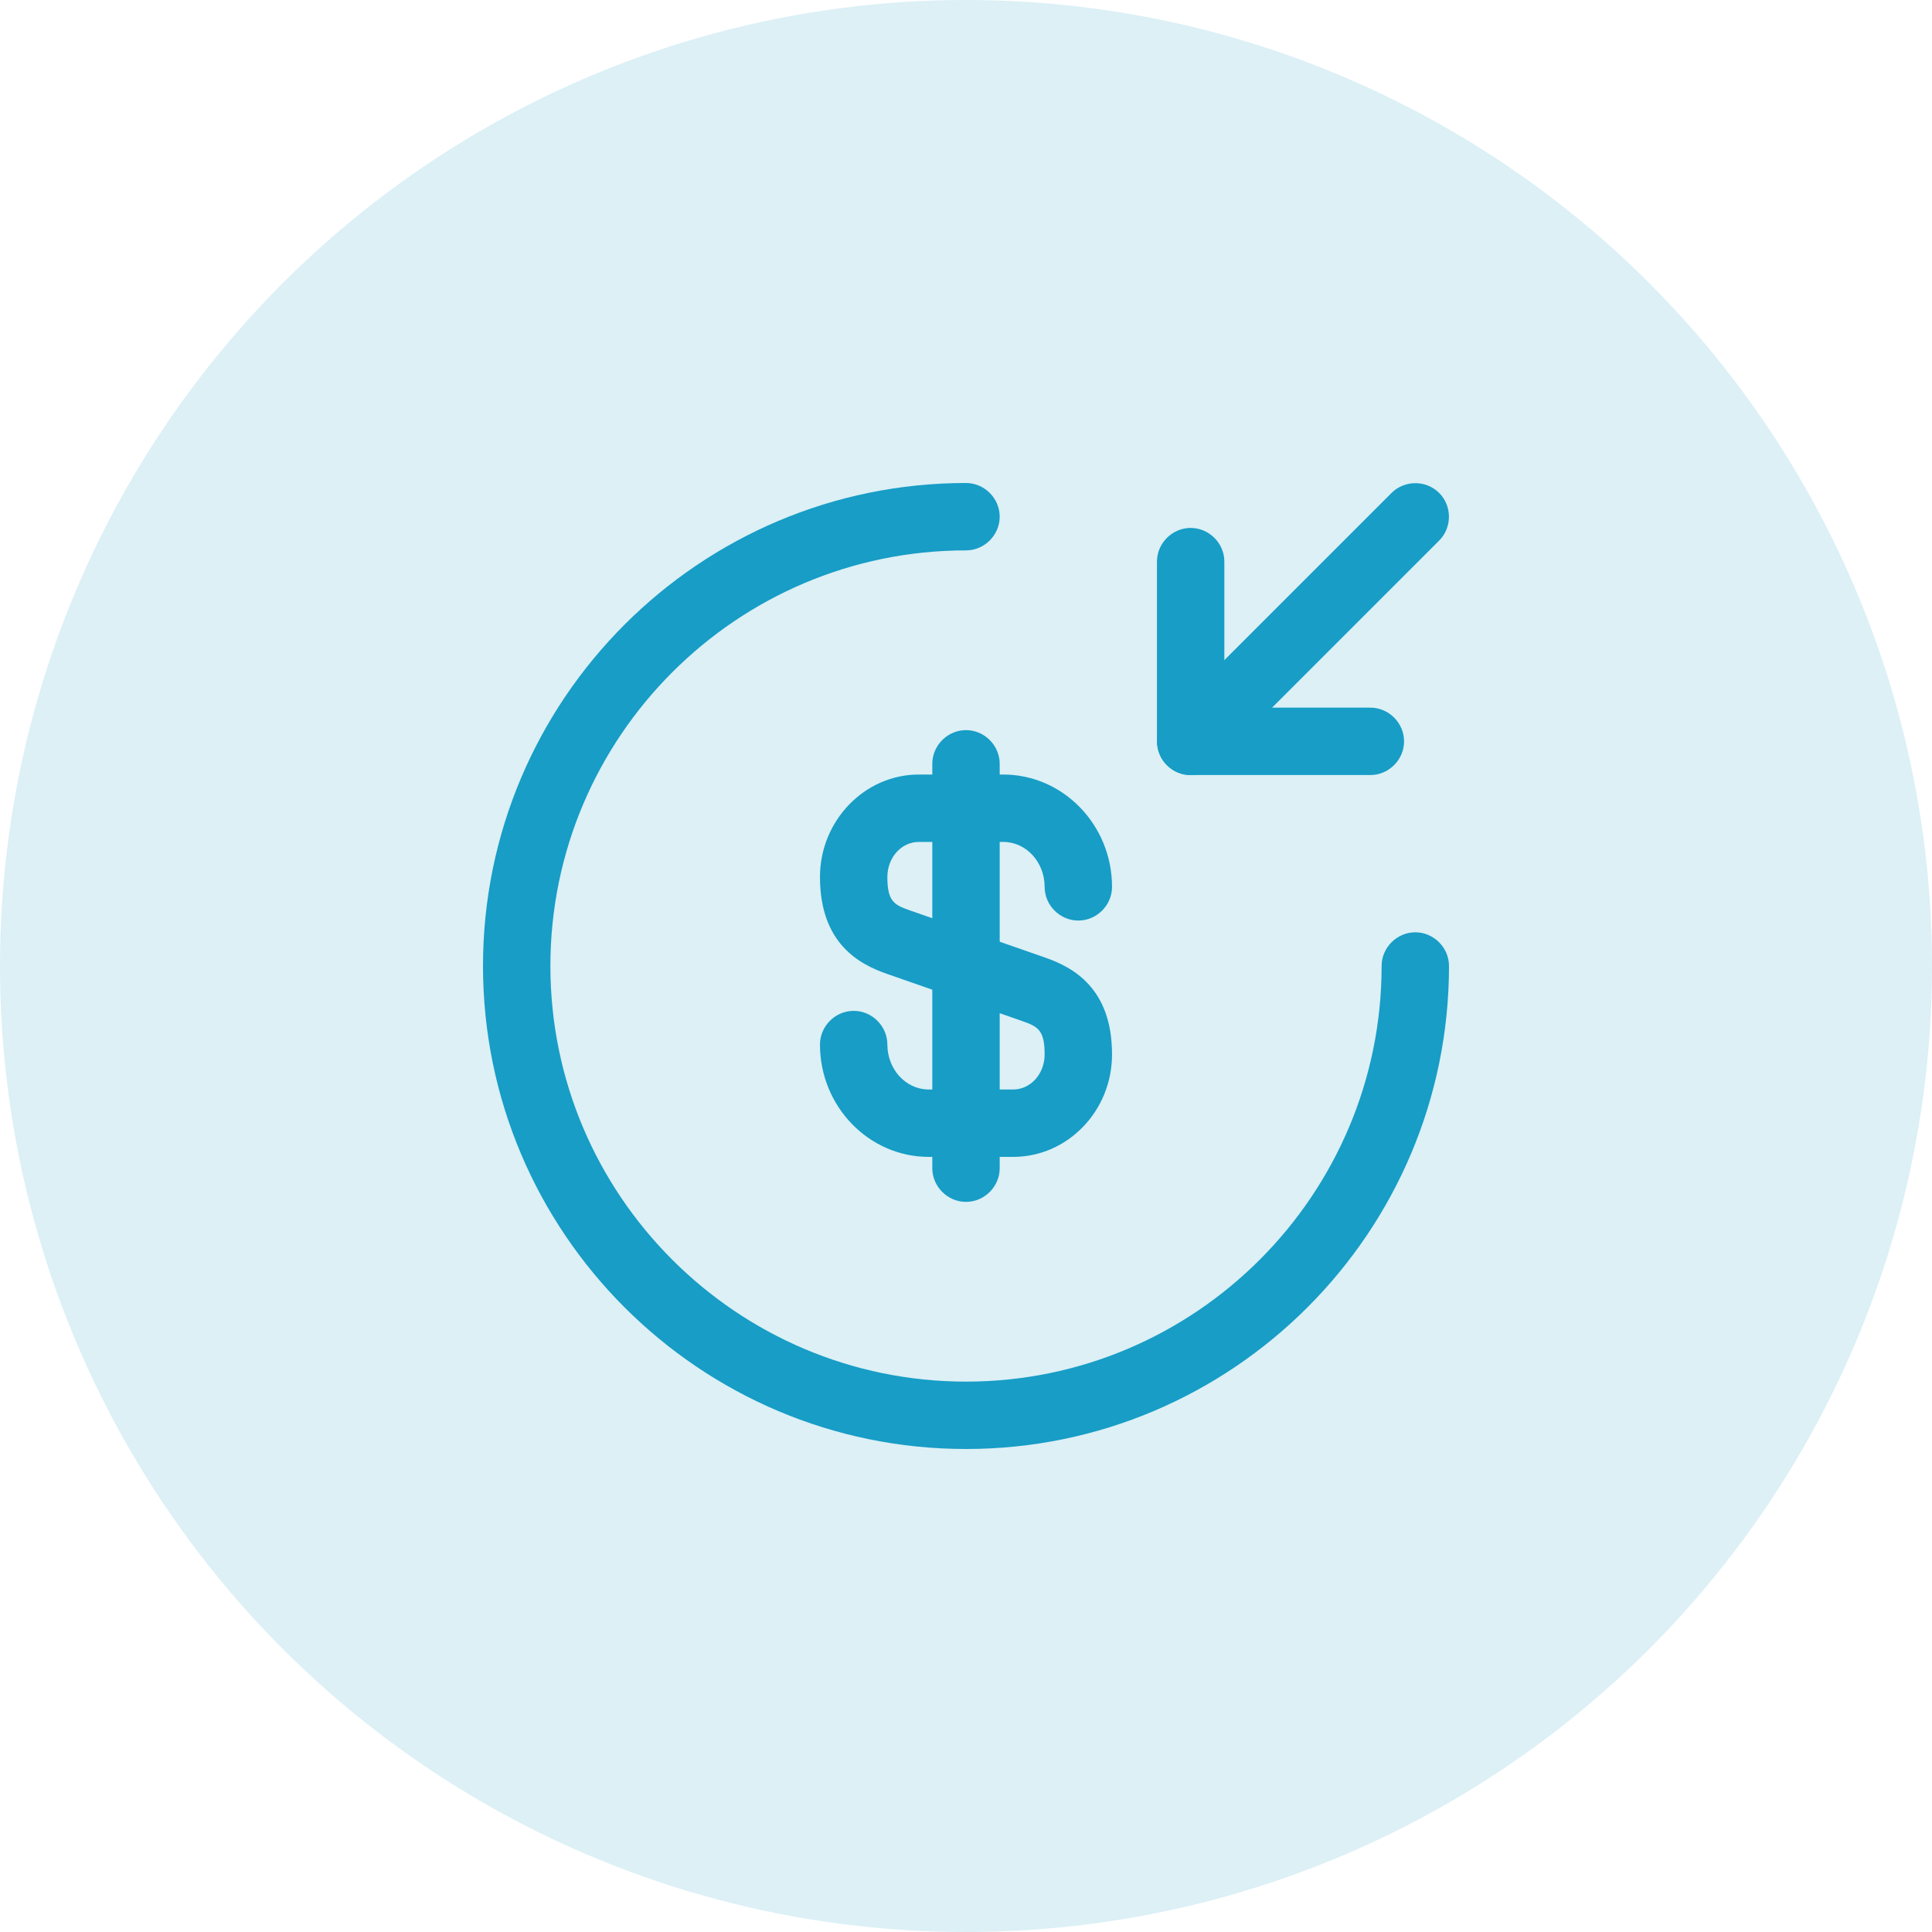 <?xml version="1.0" encoding="utf-8"?>
<!-- Generator: Adobe Illustrator 17.0.0, SVG Export Plug-In . SVG Version: 6.00 Build 0)  -->
<!DOCTYPE svg PUBLIC "-//W3C//DTD SVG 1.1//EN" "http://www.w3.org/Graphics/SVG/1.1/DTD/svg11.dtd">
<svg version="1.1" id="Capa_1" xmlns="http://www.w3.org/2000/svg" xmlns:xlink="http://www.w3.org/1999/xlink" x="0px" y="0px"
	 width="100px" height="100px" viewBox="0 0 100 100" enable-background="new 0 0 100 100" xml:space="preserve">
<circle opacity="0.15" fill="#179DC6" cx="50" cy="50" r="50"/>
<g>
	<path fill="#179DC6" d="M52.442,59.88H48.07c-3.093,0-5.628-2.605-5.628-5.814c0-0.953,0.791-1.744,1.744-1.744
		s1.744,0.791,1.744,1.744c0,1.279,0.953,2.326,2.14,2.326h4.372c0.907,0,1.628-0.814,1.628-1.814c0-1.256-0.349-1.442-1.14-1.721
		l-7-2.442c-1.488-0.512-3.488-1.605-3.488-5.023c0-2.907,2.302-5.302,5.116-5.302h4.372c3.093,0,5.628,2.605,5.628,5.814
		c0,0.953-0.791,1.744-1.744,1.744s-1.744-0.791-1.744-1.744c0-1.279-0.953-2.326-2.14-2.326h-4.372
		c-0.907,0-1.628,0.814-1.628,1.814c0,1.256,0.349,1.442,1.14,1.721l7,2.442c1.488,0.512,3.488,1.605,3.488,5.023
		C57.558,57.508,55.256,59.88,52.442,59.88z"/>
	<path fill="#179DC6" d="M50,62.209c-0.953,0-1.744-0.791-1.744-1.744v-20.93c0-0.953,0.791-1.744,1.744-1.744
		s1.744,0.791,1.744,1.744v20.93C51.744,61.419,50.953,62.209,50,62.209z"/>
	<path fill="#179DC6" d="M50,75c-13.791,0-25-11.209-25-25s11.209-25,25-25c0.953,0,1.744,0.791,1.744,1.744
		c0,0.953-0.791,1.744-1.744,1.744c-11.86,0-21.512,9.651-21.512,21.512S38.14,71.512,50,71.512S71.512,61.86,71.512,50
		c0-0.953,0.791-1.744,1.744-1.744S75,49.047,75,50C75,63.791,63.791,75,50,75z"/>
	<path fill="#179DC6" d="M70.93,40.116h-9.302c-0.953,0-1.744-0.791-1.744-1.744V29.07c0-0.953,0.791-1.744,1.744-1.744
		s1.744,0.791,1.744,1.744v7.558h7.558c0.953,0,1.744,0.791,1.744,1.744S71.884,40.116,70.93,40.116z"/>
	<path fill="#179DC6" d="M61.631,40.12c-0.442,0-0.884-0.163-1.233-0.512c-0.674-0.674-0.674-1.791,0-2.465l11.628-11.628
		c0.674-0.674,1.791-0.674,2.465,0c0.674,0.674,0.674,1.791,0,2.465L62.864,39.608C62.515,39.957,62.073,40.12,61.631,40.12z"/>
</g>
</svg>
